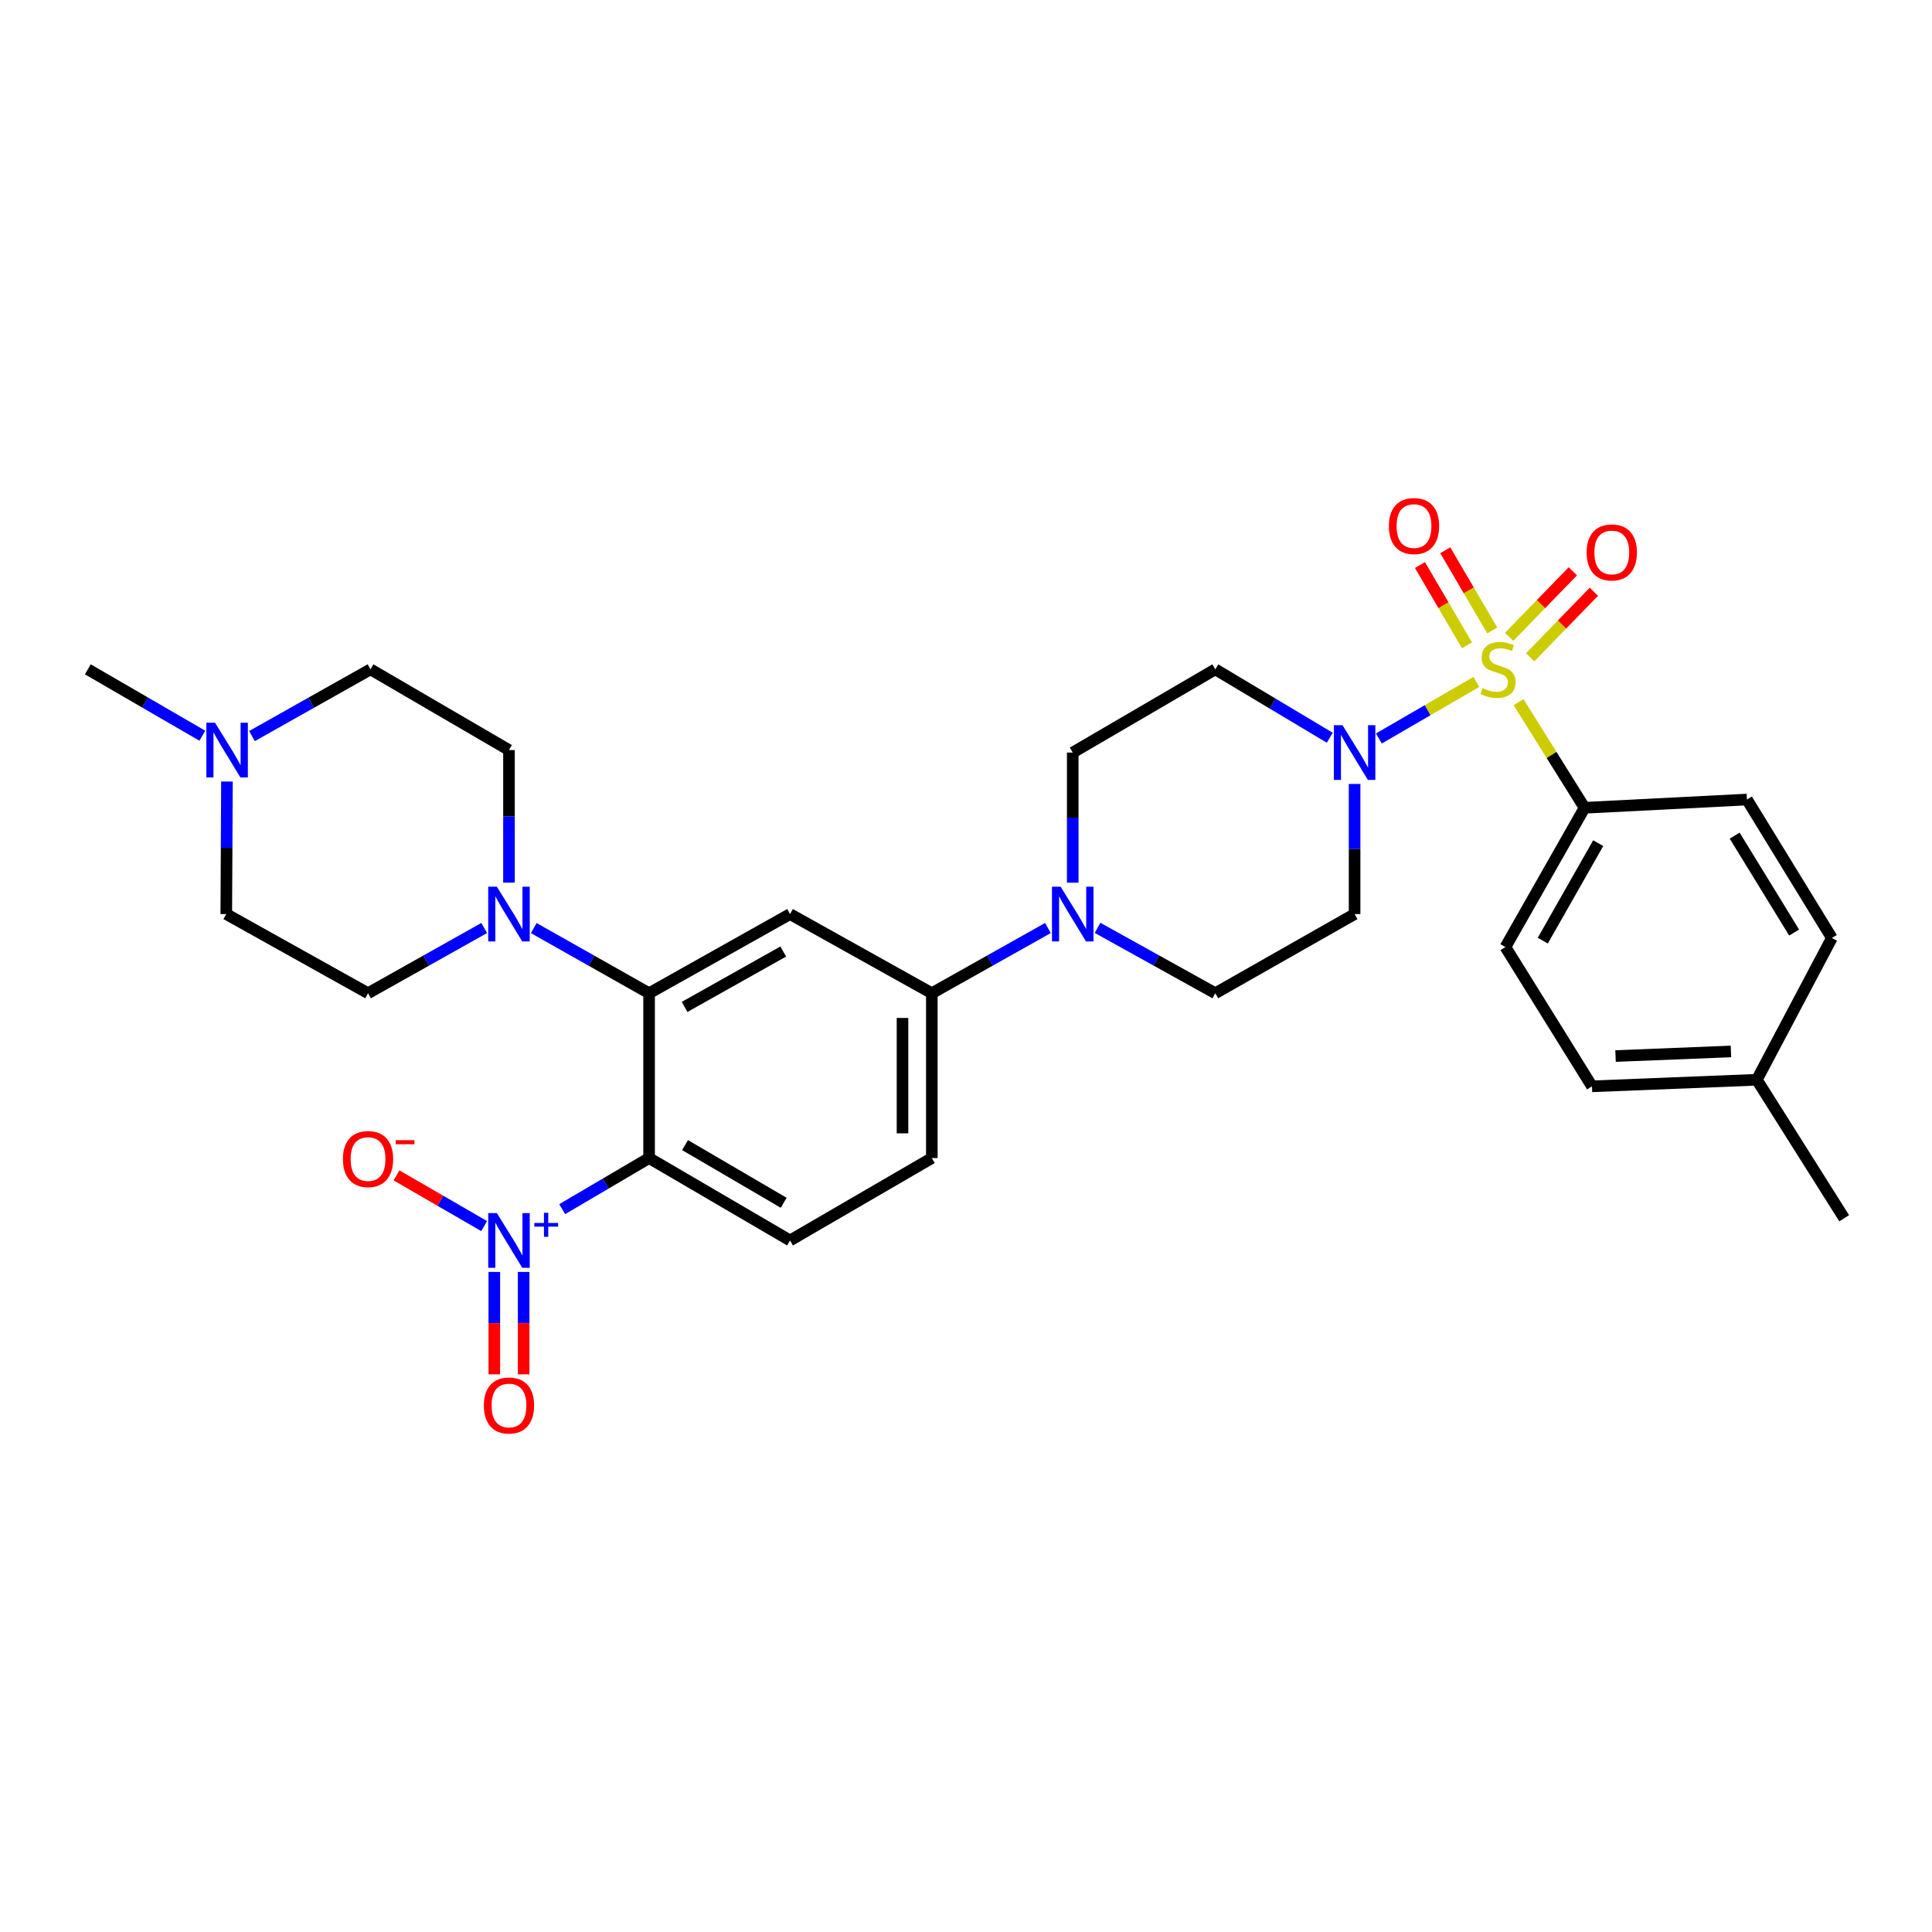 <?xml version='1.0' encoding='iso-8859-1'?>
<svg version='1.1' baseProfile='full'
              xmlns='http://www.w3.org/2000/svg'
                      xmlns:rdkit='http://www.rdkit.org/xml'
                      xmlns:xlink='http://www.w3.org/1999/xlink'
                  xml:space='preserve'
width='1000px' height='1000px' viewBox='0 0 1000 1000'>
<!-- END OF HEADER -->
<rect style='opacity:1.0;fill:#FFFFFF;stroke:none' width='1000' height='1000' x='0' y='0'> </rect>
<path class='bond-3' d='M 764.159,352.958 L 738.928,367.597' style='fill:none;fill-rule:evenodd;stroke:#CCCC00;stroke-width:6px;stroke-linecap:butt;stroke-linejoin:miter;stroke-opacity:1' />
<path class='bond-3' d='M 738.928,367.597 L 713.697,382.237' style='fill:none;fill-rule:evenodd;stroke:#0000FF;stroke-width:6px;stroke-linecap:butt;stroke-linejoin:miter;stroke-opacity:1' />
<path class='bond-8' d='M 786.004,363.437 L 803.088,390.775' style='fill:none;fill-rule:evenodd;stroke:#CCCC00;stroke-width:6px;stroke-linecap:butt;stroke-linejoin:miter;stroke-opacity:1' />
<path class='bond-8' d='M 803.088,390.775 L 820.171,418.113' style='fill:none;fill-rule:evenodd;stroke:#000000;stroke-width:6px;stroke-linecap:butt;stroke-linejoin:miter;stroke-opacity:1' />
<path class='bond-10' d='M 792.02,340.216 L 808.503,323.253' style='fill:none;fill-rule:evenodd;stroke:#CCCC00;stroke-width:6px;stroke-linecap:butt;stroke-linejoin:miter;stroke-opacity:1' />
<path class='bond-10' d='M 808.503,323.253 L 824.986,306.291' style='fill:none;fill-rule:evenodd;stroke:#FF0000;stroke-width:6px;stroke-linecap:butt;stroke-linejoin:miter;stroke-opacity:1' />
<path class='bond-10' d='M 781.134,329.637 L 797.617,312.675' style='fill:none;fill-rule:evenodd;stroke:#CCCC00;stroke-width:6px;stroke-linecap:butt;stroke-linejoin:miter;stroke-opacity:1' />
<path class='bond-10' d='M 797.617,312.675 L 814.1,295.713' style='fill:none;fill-rule:evenodd;stroke:#FF0000;stroke-width:6px;stroke-linecap:butt;stroke-linejoin:miter;stroke-opacity:1' />
<path class='bond-11' d='M 772.399,326.335 L 760.231,305.57' style='fill:none;fill-rule:evenodd;stroke:#CCCC00;stroke-width:6px;stroke-linecap:butt;stroke-linejoin:miter;stroke-opacity:1' />
<path class='bond-11' d='M 760.231,305.57 L 748.063,284.805' style='fill:none;fill-rule:evenodd;stroke:#FF0000;stroke-width:6px;stroke-linecap:butt;stroke-linejoin:miter;stroke-opacity:1' />
<path class='bond-11' d='M 759.303,334.01 L 747.135,313.244' style='fill:none;fill-rule:evenodd;stroke:#CCCC00;stroke-width:6px;stroke-linecap:butt;stroke-linejoin:miter;stroke-opacity:1' />
<path class='bond-11' d='M 747.135,313.244 L 734.967,292.479' style='fill:none;fill-rule:evenodd;stroke:#FF0000;stroke-width:6px;stroke-linecap:butt;stroke-linejoin:miter;stroke-opacity:1' />
<path class='bond-0' d='M 335.968,599.407 L 408.919,642.059' style='fill:none;fill-rule:evenodd;stroke:#000000;stroke-width:6px;stroke-linecap:butt;stroke-linejoin:miter;stroke-opacity:1' />
<path class='bond-0' d='M 354.572,592.701 L 405.637,622.558' style='fill:none;fill-rule:evenodd;stroke:#000000;stroke-width:6px;stroke-linecap:butt;stroke-linejoin:miter;stroke-opacity:1' />
<path class='bond-1' d='M 335.968,599.407 L 313.482,612.632' style='fill:none;fill-rule:evenodd;stroke:#000000;stroke-width:6px;stroke-linecap:butt;stroke-linejoin:miter;stroke-opacity:1' />
<path class='bond-1' d='M 313.482,612.632 L 290.995,625.857' style='fill:none;fill-rule:evenodd;stroke:#0000FF;stroke-width:6px;stroke-linecap:butt;stroke-linejoin:miter;stroke-opacity:1' />
<path class='bond-33' d='M 335.968,599.407 L 335.968,514.093' style='fill:none;fill-rule:evenodd;stroke:#000000;stroke-width:6px;stroke-linecap:butt;stroke-linejoin:miter;stroke-opacity:1' />
<path class='bond-15' d='M 250.6,634.625 L 227.916,621.498' style='fill:none;fill-rule:evenodd;stroke:#0000FF;stroke-width:6px;stroke-linecap:butt;stroke-linejoin:miter;stroke-opacity:1' />
<path class='bond-15' d='M 227.916,621.498 L 205.232,608.372' style='fill:none;fill-rule:evenodd;stroke:#FF0000;stroke-width:6px;stroke-linecap:butt;stroke-linejoin:miter;stroke-opacity:1' />
<path class='bond-16' d='M 255.858,658.352 L 255.858,684.852' style='fill:none;fill-rule:evenodd;stroke:#0000FF;stroke-width:6px;stroke-linecap:butt;stroke-linejoin:miter;stroke-opacity:1' />
<path class='bond-16' d='M 255.858,684.852 L 255.858,711.351' style='fill:none;fill-rule:evenodd;stroke:#FF0000;stroke-width:6px;stroke-linecap:butt;stroke-linejoin:miter;stroke-opacity:1' />
<path class='bond-16' d='M 271.037,658.352 L 271.037,684.852' style='fill:none;fill-rule:evenodd;stroke:#0000FF;stroke-width:6px;stroke-linecap:butt;stroke-linejoin:miter;stroke-opacity:1' />
<path class='bond-16' d='M 271.037,684.852 L 271.037,711.351' style='fill:none;fill-rule:evenodd;stroke:#FF0000;stroke-width:6px;stroke-linecap:butt;stroke-linejoin:miter;stroke-opacity:1' />
<path class='bond-2' d='M 335.968,514.093 L 408.919,473.128' style='fill:none;fill-rule:evenodd;stroke:#000000;stroke-width:6px;stroke-linecap:butt;stroke-linejoin:miter;stroke-opacity:1' />
<path class='bond-2' d='M 354.343,521.183 L 405.408,492.507' style='fill:none;fill-rule:evenodd;stroke:#000000;stroke-width:6px;stroke-linecap:butt;stroke-linejoin:miter;stroke-opacity:1' />
<path class='bond-5' d='M 335.968,514.093 L 306.119,497.232' style='fill:none;fill-rule:evenodd;stroke:#000000;stroke-width:6px;stroke-linecap:butt;stroke-linejoin:miter;stroke-opacity:1' />
<path class='bond-5' d='M 306.119,497.232 L 276.269,480.371' style='fill:none;fill-rule:evenodd;stroke:#0000FF;stroke-width:6px;stroke-linecap:butt;stroke-linejoin:miter;stroke-opacity:1' />
<path class='bond-12' d='M 688.296,381.854 L 658.666,364.149' style='fill:none;fill-rule:evenodd;stroke:#0000FF;stroke-width:6px;stroke-linecap:butt;stroke-linejoin:miter;stroke-opacity:1' />
<path class='bond-12' d='M 658.666,364.149 L 629.037,346.444' style='fill:none;fill-rule:evenodd;stroke:#000000;stroke-width:6px;stroke-linecap:butt;stroke-linejoin:miter;stroke-opacity:1' />
<path class='bond-13' d='M 701.136,405.776 L 701.136,439.452' style='fill:none;fill-rule:evenodd;stroke:#0000FF;stroke-width:6px;stroke-linecap:butt;stroke-linejoin:miter;stroke-opacity:1' />
<path class='bond-13' d='M 701.136,439.452 L 701.136,473.128' style='fill:none;fill-rule:evenodd;stroke:#000000;stroke-width:6px;stroke-linecap:butt;stroke-linejoin:miter;stroke-opacity:1' />
<path class='bond-4' d='M 408.919,473.128 L 482.317,514.093' style='fill:none;fill-rule:evenodd;stroke:#000000;stroke-width:6px;stroke-linecap:butt;stroke-linejoin:miter;stroke-opacity:1' />
<path class='bond-20' d='M 250.615,480.333 L 220.556,497.213' style='fill:none;fill-rule:evenodd;stroke:#0000FF;stroke-width:6px;stroke-linecap:butt;stroke-linejoin:miter;stroke-opacity:1' />
<path class='bond-20' d='M 220.556,497.213 L 190.496,514.093' style='fill:none;fill-rule:evenodd;stroke:#000000;stroke-width:6px;stroke-linecap:butt;stroke-linejoin:miter;stroke-opacity:1' />
<path class='bond-21' d='M 263.447,456.845 L 263.447,422.541' style='fill:none;fill-rule:evenodd;stroke:#0000FF;stroke-width:6px;stroke-linecap:butt;stroke-linejoin:miter;stroke-opacity:1' />
<path class='bond-21' d='M 263.447,422.541 L 263.447,388.236' style='fill:none;fill-rule:evenodd;stroke:#000000;stroke-width:6px;stroke-linecap:butt;stroke-linejoin:miter;stroke-opacity:1' />
<path class='bond-6' d='M 568.092,480.261 L 598.564,497.177' style='fill:none;fill-rule:evenodd;stroke:#0000FF;stroke-width:6px;stroke-linecap:butt;stroke-linejoin:miter;stroke-opacity:1' />
<path class='bond-6' d='M 598.564,497.177 L 629.037,514.093' style='fill:none;fill-rule:evenodd;stroke:#000000;stroke-width:6px;stroke-linecap:butt;stroke-linejoin:miter;stroke-opacity:1' />
<path class='bond-7' d='M 542.411,480.335 L 512.364,497.214' style='fill:none;fill-rule:evenodd;stroke:#0000FF;stroke-width:6px;stroke-linecap:butt;stroke-linejoin:miter;stroke-opacity:1' />
<path class='bond-7' d='M 512.364,497.214 L 482.317,514.093' style='fill:none;fill-rule:evenodd;stroke:#000000;stroke-width:6px;stroke-linecap:butt;stroke-linejoin:miter;stroke-opacity:1' />
<path class='bond-31' d='M 555.242,456.877 L 555.242,423.202' style='fill:none;fill-rule:evenodd;stroke:#0000FF;stroke-width:6px;stroke-linecap:butt;stroke-linejoin:miter;stroke-opacity:1' />
<path class='bond-31' d='M 555.242,423.202 L 555.242,389.526' style='fill:none;fill-rule:evenodd;stroke:#000000;stroke-width:6px;stroke-linecap:butt;stroke-linejoin:miter;stroke-opacity:1' />
<path class='bond-19' d='M 482.317,514.093 L 482.317,599.407' style='fill:none;fill-rule:evenodd;stroke:#000000;stroke-width:6px;stroke-linecap:butt;stroke-linejoin:miter;stroke-opacity:1' />
<path class='bond-19' d='M 467.138,526.89 L 467.138,586.61' style='fill:none;fill-rule:evenodd;stroke:#000000;stroke-width:6px;stroke-linecap:butt;stroke-linejoin:miter;stroke-opacity:1' />
<path class='bond-22' d='M 820.171,418.113 L 779.205,490.195' style='fill:none;fill-rule:evenodd;stroke:#000000;stroke-width:6px;stroke-linecap:butt;stroke-linejoin:miter;stroke-opacity:1' />
<path class='bond-22' d='M 827.223,436.425 L 798.547,486.883' style='fill:none;fill-rule:evenodd;stroke:#000000;stroke-width:6px;stroke-linecap:butt;stroke-linejoin:miter;stroke-opacity:1' />
<path class='bond-23' d='M 820.171,418.113 L 904.211,413.838' style='fill:none;fill-rule:evenodd;stroke:#000000;stroke-width:6px;stroke-linecap:butt;stroke-linejoin:miter;stroke-opacity:1' />
<path class='bond-9' d='M 408.919,642.059 L 482.317,599.407' style='fill:none;fill-rule:evenodd;stroke:#000000;stroke-width:6px;stroke-linecap:butt;stroke-linejoin:miter;stroke-opacity:1' />
<path class='bond-17' d='M 629.037,346.444 L 555.242,389.526' style='fill:none;fill-rule:evenodd;stroke:#000000;stroke-width:6px;stroke-linecap:butt;stroke-linejoin:miter;stroke-opacity:1' />
<path class='bond-18' d='M 701.136,473.128 L 629.037,514.093' style='fill:none;fill-rule:evenodd;stroke:#000000;stroke-width:6px;stroke-linecap:butt;stroke-linejoin:miter;stroke-opacity:1' />
<path class='bond-14' d='M 130.423,380.989 L 161.096,363.716' style='fill:none;fill-rule:evenodd;stroke:#0000FF;stroke-width:6px;stroke-linecap:butt;stroke-linejoin:miter;stroke-opacity:1' />
<path class='bond-14' d='M 161.096,363.716 L 191.77,346.444' style='fill:none;fill-rule:evenodd;stroke:#000000;stroke-width:6px;stroke-linecap:butt;stroke-linejoin:miter;stroke-opacity:1' />
<path class='bond-29' d='M 104.73,380.803 L 75.092,363.623' style='fill:none;fill-rule:evenodd;stroke:#0000FF;stroke-width:6px;stroke-linecap:butt;stroke-linejoin:miter;stroke-opacity:1' />
<path class='bond-29' d='M 75.092,363.623 L 45.455,346.444' style='fill:none;fill-rule:evenodd;stroke:#000000;stroke-width:6px;stroke-linecap:butt;stroke-linejoin:miter;stroke-opacity:1' />
<path class='bond-34' d='M 117.471,404.518 L 117.297,438.823' style='fill:none;fill-rule:evenodd;stroke:#0000FF;stroke-width:6px;stroke-linecap:butt;stroke-linejoin:miter;stroke-opacity:1' />
<path class='bond-34' d='M 117.297,438.823 L 117.124,473.128' style='fill:none;fill-rule:evenodd;stroke:#000000;stroke-width:6px;stroke-linecap:butt;stroke-linejoin:miter;stroke-opacity:1' />
<path class='bond-25' d='M 190.496,514.093 L 117.124,473.128' style='fill:none;fill-rule:evenodd;stroke:#000000;stroke-width:6px;stroke-linecap:butt;stroke-linejoin:miter;stroke-opacity:1' />
<path class='bond-24' d='M 263.447,388.236 L 191.77,346.444' style='fill:none;fill-rule:evenodd;stroke:#000000;stroke-width:6px;stroke-linecap:butt;stroke-linejoin:miter;stroke-opacity:1' />
<path class='bond-27' d='M 779.205,490.195 L 824.008,562.286' style='fill:none;fill-rule:evenodd;stroke:#000000;stroke-width:6px;stroke-linecap:butt;stroke-linejoin:miter;stroke-opacity:1' />
<path class='bond-26' d='M 904.211,413.838 L 948.17,485.507' style='fill:none;fill-rule:evenodd;stroke:#000000;stroke-width:6px;stroke-linecap:butt;stroke-linejoin:miter;stroke-opacity:1' />
<path class='bond-26' d='M 897.866,432.524 L 928.638,482.692' style='fill:none;fill-rule:evenodd;stroke:#000000;stroke-width:6px;stroke-linecap:butt;stroke-linejoin:miter;stroke-opacity:1' />
<path class='bond-28' d='M 948.17,485.507 L 909.338,558.888' style='fill:none;fill-rule:evenodd;stroke:#000000;stroke-width:6px;stroke-linecap:butt;stroke-linejoin:miter;stroke-opacity:1' />
<path class='bond-32' d='M 824.008,562.286 L 909.338,558.888' style='fill:none;fill-rule:evenodd;stroke:#000000;stroke-width:6px;stroke-linecap:butt;stroke-linejoin:miter;stroke-opacity:1' />
<path class='bond-32' d='M 836.203,546.609 L 895.934,544.231' style='fill:none;fill-rule:evenodd;stroke:#000000;stroke-width:6px;stroke-linecap:butt;stroke-linejoin:miter;stroke-opacity:1' />
<path class='bond-30' d='M 909.338,558.888 L 954.545,630.565' style='fill:none;fill-rule:evenodd;stroke:#000000;stroke-width:6px;stroke-linecap:butt;stroke-linejoin:miter;stroke-opacity:1' />
<path  class='atom-0' d='M 767.385 356.164
Q 767.705 356.284, 769.025 356.844
Q 770.345 357.404, 771.785 357.764
Q 773.265 358.084, 774.705 358.084
Q 777.385 358.084, 778.945 356.804
Q 780.505 355.484, 780.505 353.204
Q 780.505 351.644, 779.705 350.684
Q 778.945 349.724, 777.745 349.204
Q 776.545 348.684, 774.545 348.084
Q 772.025 347.324, 770.505 346.604
Q 769.025 345.884, 767.945 344.364
Q 766.905 342.844, 766.905 340.284
Q 766.905 336.724, 769.305 334.524
Q 771.745 332.324, 776.545 332.324
Q 779.825 332.324, 783.545 333.884
L 782.625 336.964
Q 779.225 335.564, 776.665 335.564
Q 773.905 335.564, 772.385 336.724
Q 770.865 337.844, 770.905 339.804
Q 770.905 341.324, 771.665 342.244
Q 772.465 343.164, 773.585 343.684
Q 774.745 344.204, 776.665 344.804
Q 779.225 345.604, 780.745 346.404
Q 782.265 347.204, 783.345 348.844
Q 784.465 350.444, 784.465 353.204
Q 784.465 357.124, 781.825 359.244
Q 779.225 361.324, 774.865 361.324
Q 772.345 361.324, 770.425 360.764
Q 768.545 360.244, 766.305 359.324
L 767.385 356.164
' fill='#CCCC00'/>
<path  class='atom-2' d='M 257.187 627.899
L 266.467 642.899
Q 267.387 644.379, 268.867 647.059
Q 270.347 649.739, 270.427 649.899
L 270.427 627.899
L 274.187 627.899
L 274.187 656.219
L 270.307 656.219
L 260.347 639.819
Q 259.187 637.899, 257.947 635.699
Q 256.747 633.499, 256.387 632.819
L 256.387 656.219
L 252.707 656.219
L 252.707 627.899
L 257.187 627.899
' fill='#0000FF'/>
<path  class='atom-2' d='M 276.563 633.004
L 281.553 633.004
L 281.553 627.75
L 283.77 627.75
L 283.77 633.004
L 288.892 633.004
L 288.892 634.905
L 283.77 634.905
L 283.77 640.185
L 281.553 640.185
L 281.553 634.905
L 276.563 634.905
L 276.563 633.004
' fill='#0000FF'/>
<path  class='atom-4' d='M 694.876 375.366
L 704.156 390.366
Q 705.076 391.846, 706.556 394.526
Q 708.036 397.206, 708.116 397.366
L 708.116 375.366
L 711.876 375.366
L 711.876 403.686
L 707.996 403.686
L 698.036 387.286
Q 696.876 385.366, 695.636 383.166
Q 694.436 380.966, 694.076 380.286
L 694.076 403.686
L 690.396 403.686
L 690.396 375.366
L 694.876 375.366
' fill='#0000FF'/>
<path  class='atom-6' d='M 257.187 458.968
L 266.467 473.968
Q 267.387 475.448, 268.867 478.128
Q 270.347 480.808, 270.427 480.968
L 270.427 458.968
L 274.187 458.968
L 274.187 487.288
L 270.307 487.288
L 260.347 470.888
Q 259.187 468.968, 257.947 466.768
Q 256.747 464.568, 256.387 463.888
L 256.387 487.288
L 252.707 487.288
L 252.707 458.968
L 257.187 458.968
' fill='#0000FF'/>
<path  class='atom-7' d='M 548.982 458.968
L 558.262 473.968
Q 559.182 475.448, 560.662 478.128
Q 562.142 480.808, 562.222 480.968
L 562.222 458.968
L 565.982 458.968
L 565.982 487.288
L 562.102 487.288
L 552.142 470.888
Q 550.982 468.968, 549.742 466.768
Q 548.542 464.568, 548.182 463.888
L 548.182 487.288
L 544.502 487.288
L 544.502 458.968
L 548.982 458.968
' fill='#0000FF'/>
<path  class='atom-11' d='M 821.254 285.944
Q 821.254 279.144, 824.614 275.344
Q 827.974 271.544, 834.254 271.544
Q 840.534 271.544, 843.894 275.344
Q 847.254 279.144, 847.254 285.944
Q 847.254 292.824, 843.854 296.744
Q 840.454 300.624, 834.254 300.624
Q 828.014 300.624, 824.614 296.744
Q 821.254 292.864, 821.254 285.944
M 834.254 297.424
Q 838.574 297.424, 840.894 294.544
Q 843.254 291.624, 843.254 285.944
Q 843.254 280.384, 840.894 277.584
Q 838.574 274.744, 834.254 274.744
Q 829.934 274.744, 827.574 277.544
Q 825.254 280.344, 825.254 285.944
Q 825.254 291.664, 827.574 294.544
Q 829.934 297.424, 834.254 297.424
' fill='#FF0000'/>
<path  class='atom-12' d='M 718.881 272.283
Q 718.881 265.483, 722.241 261.683
Q 725.601 257.883, 731.881 257.883
Q 738.161 257.883, 741.521 261.683
Q 744.881 265.483, 744.881 272.283
Q 744.881 279.163, 741.481 283.083
Q 738.081 286.963, 731.881 286.963
Q 725.641 286.963, 722.241 283.083
Q 718.881 279.203, 718.881 272.283
M 731.881 283.763
Q 736.201 283.763, 738.521 280.883
Q 740.881 277.963, 740.881 272.283
Q 740.881 266.723, 738.521 263.923
Q 736.201 261.083, 731.881 261.083
Q 727.561 261.083, 725.201 263.883
Q 722.881 266.683, 722.881 272.283
Q 722.881 278.003, 725.201 280.883
Q 727.561 283.763, 731.881 283.763
' fill='#FF0000'/>
<path  class='atom-15' d='M 111.294 374.076
L 120.574 389.076
Q 121.494 390.556, 122.974 393.236
Q 124.454 395.916, 124.534 396.076
L 124.534 374.076
L 128.294 374.076
L 128.294 402.396
L 124.414 402.396
L 114.454 385.996
Q 113.294 384.076, 112.054 381.876
Q 110.854 379.676, 110.494 378.996
L 110.494 402.396
L 106.814 402.396
L 106.814 374.076
L 111.294 374.076
' fill='#0000FF'/>
<path  class='atom-16' d='M 177.496 599.925
Q 177.496 593.125, 180.856 589.325
Q 184.216 585.525, 190.496 585.525
Q 196.776 585.525, 200.136 589.325
Q 203.496 593.125, 203.496 599.925
Q 203.496 606.805, 200.096 610.725
Q 196.696 614.605, 190.496 614.605
Q 184.256 614.605, 180.856 610.725
Q 177.496 606.845, 177.496 599.925
M 190.496 611.405
Q 194.816 611.405, 197.136 608.525
Q 199.496 605.605, 199.496 599.925
Q 199.496 594.365, 197.136 591.565
Q 194.816 588.725, 190.496 588.725
Q 186.176 588.725, 183.816 591.525
Q 181.496 594.325, 181.496 599.925
Q 181.496 605.645, 183.816 608.525
Q 186.176 611.405, 190.496 611.405
' fill='#FF0000'/>
<path  class='atom-16' d='M 204.816 590.147
L 214.505 590.147
L 214.505 592.259
L 204.816 592.259
L 204.816 590.147
' fill='#FF0000'/>
<path  class='atom-17' d='M 250.447 727.477
Q 250.447 720.677, 253.807 716.877
Q 257.167 713.077, 263.447 713.077
Q 269.727 713.077, 273.087 716.877
Q 276.447 720.677, 276.447 727.477
Q 276.447 734.357, 273.047 738.277
Q 269.647 742.157, 263.447 742.157
Q 257.207 742.157, 253.807 738.277
Q 250.447 734.397, 250.447 727.477
M 263.447 738.957
Q 267.767 738.957, 270.087 736.077
Q 272.447 733.157, 272.447 727.477
Q 272.447 721.917, 270.087 719.117
Q 267.767 716.277, 263.447 716.277
Q 259.127 716.277, 256.767 719.077
Q 254.447 721.877, 254.447 727.477
Q 254.447 733.197, 256.767 736.077
Q 259.127 738.957, 263.447 738.957
' fill='#FF0000'/>
</svg>
